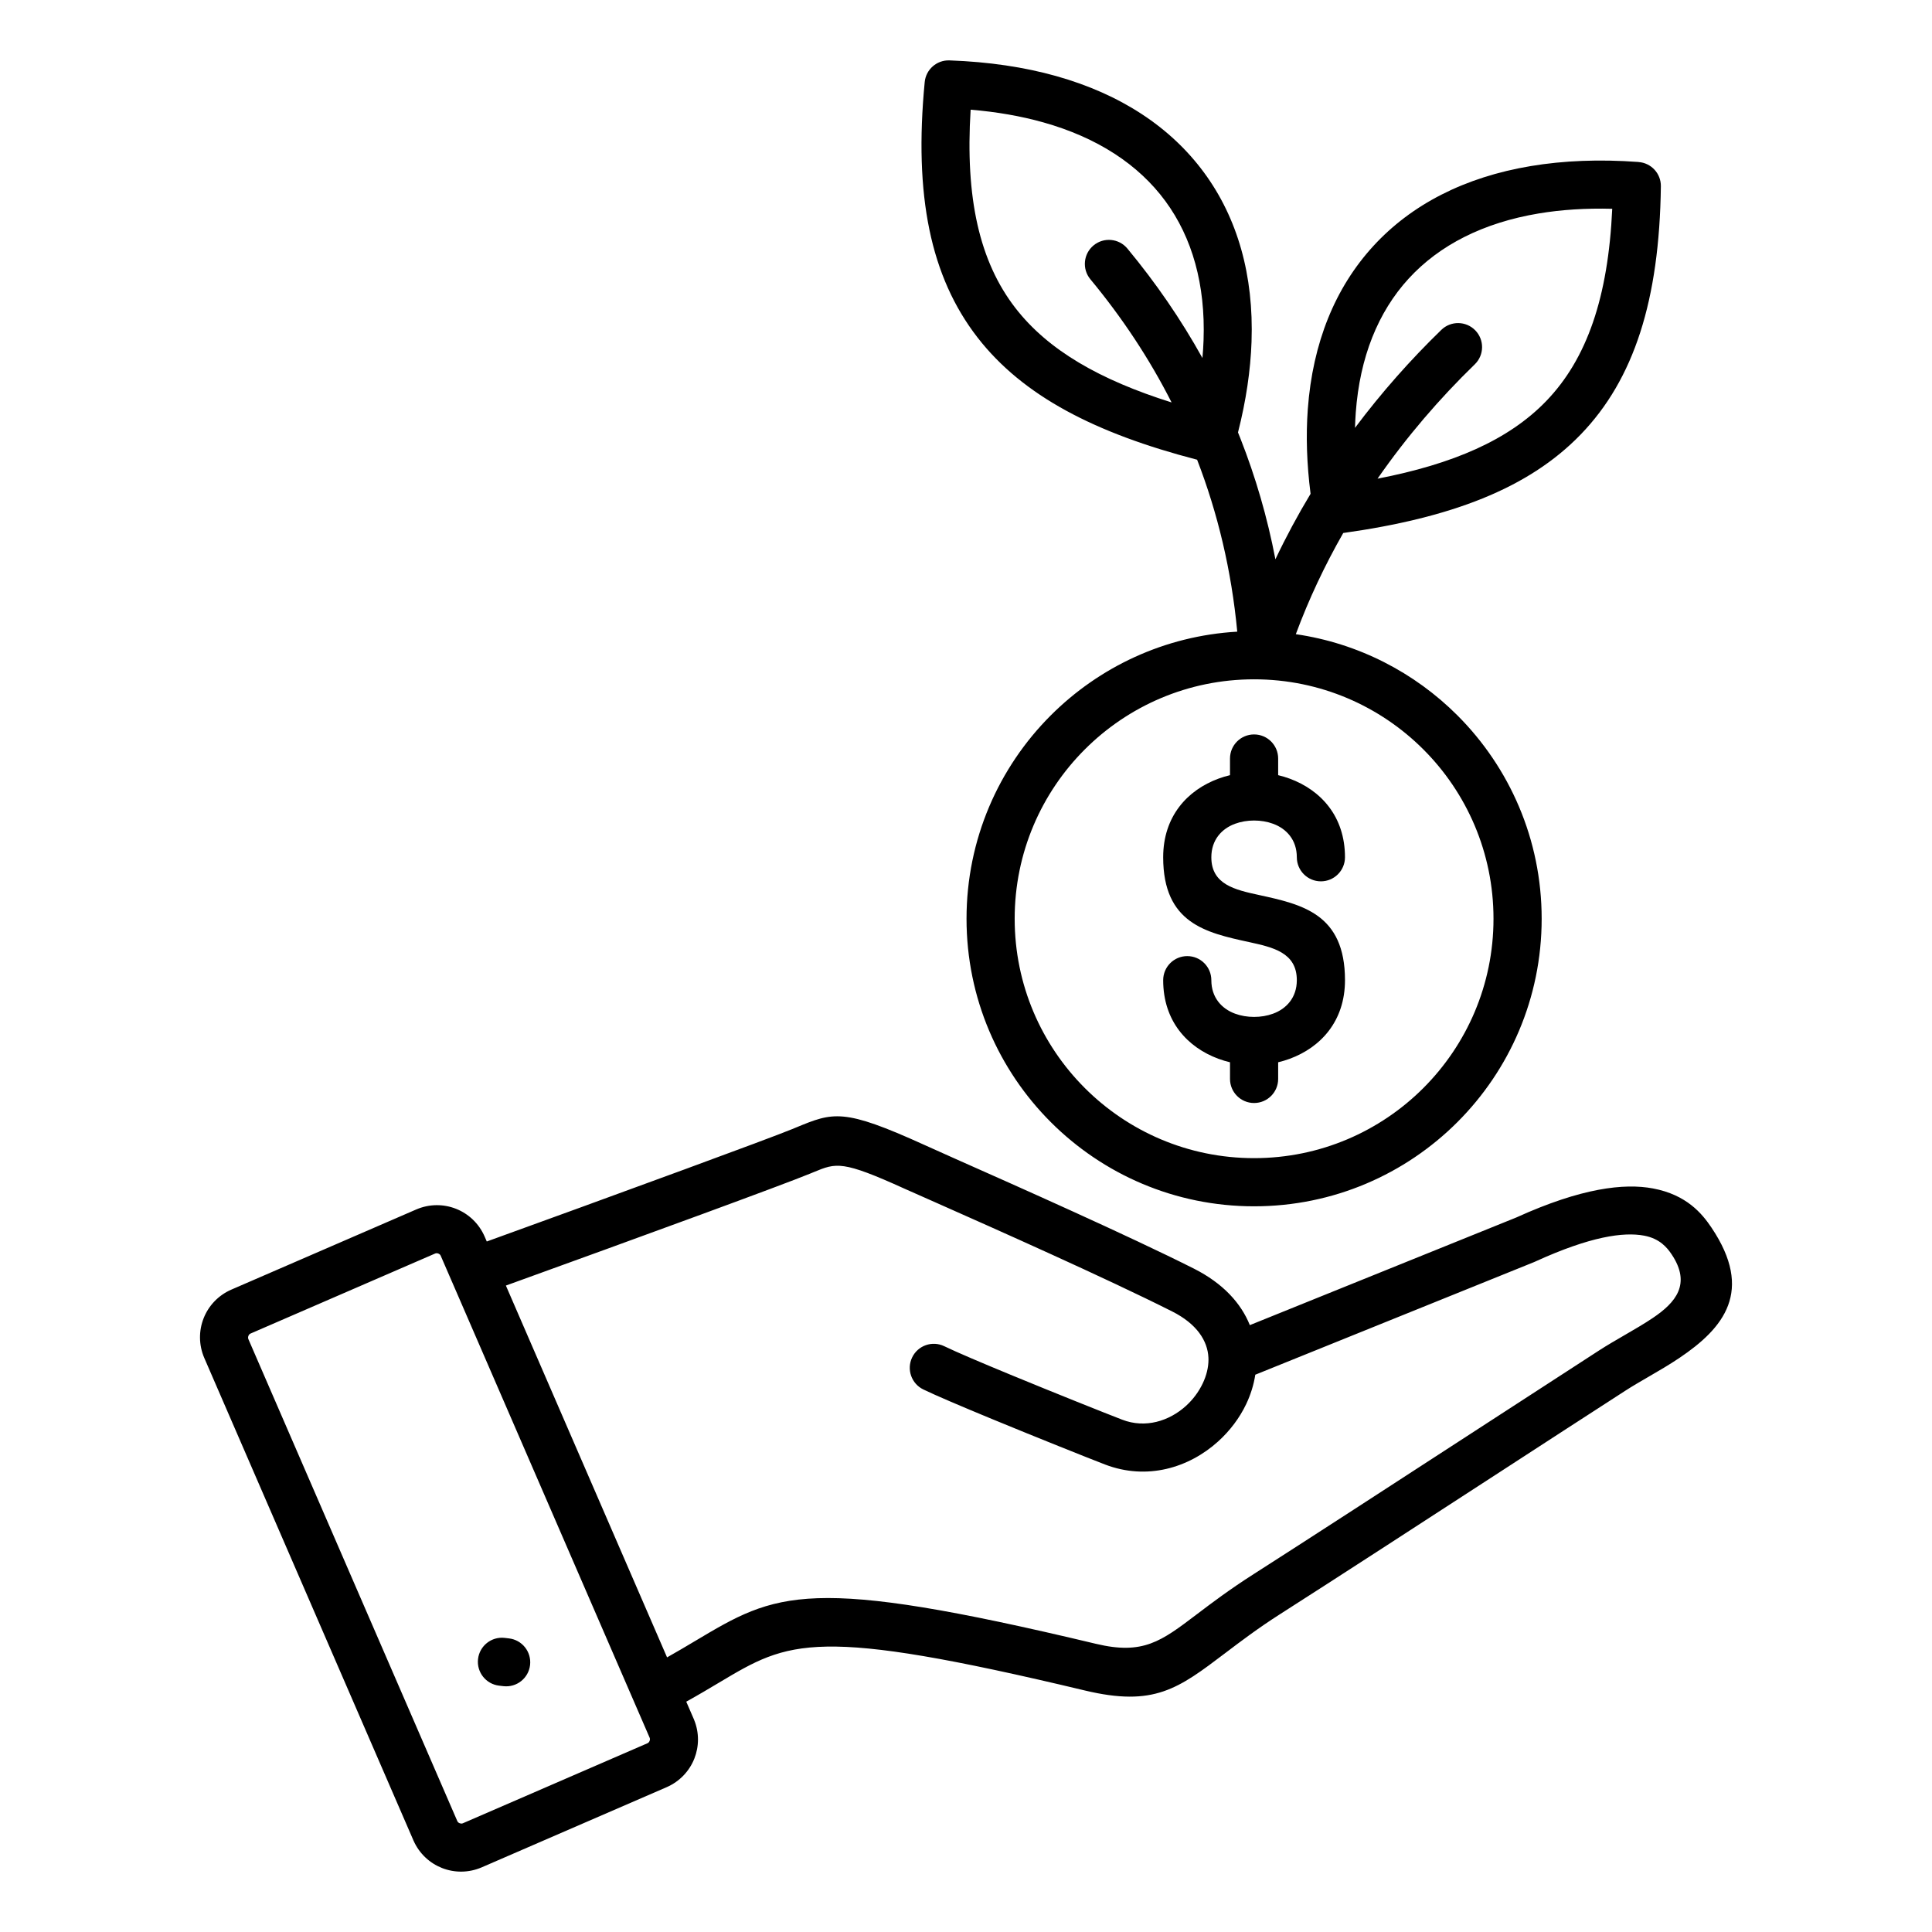 <svg id="Layer_1" viewBox="0 0 512 512" xmlns="http://www.w3.org/2000/svg" data-name="Layer 1"><path d="m377.21 198.609c-11.481-11.481-27.343-18.583-44.864-18.583s-33.383 7.101-44.864 18.583c-11.481 11.481-18.583 27.343-18.583 44.864s7.102 33.383 18.583 44.864 27.343 18.583 44.864 18.583 33.383-7.102 44.864-18.583 18.583-27.343 18.583-44.864-7.102-33.383-18.583-44.864zm4.756-111.187c2.519-2.45 6.548-2.394 8.998.125s2.394 6.548-.125 8.998c-9.352 9.07-18.081 19.223-25.777 30.308 19.968-3.866 34.705-10.218 44.686-20.555 10.819-11.204 16.433-27.532 17.51-50.966-6.99-.185-13.493.237-19.482 1.237-14.671 2.448-26.298 8.362-34.456 17.254-8.136 8.868-12.954 20.863-14.029 35.498-.098 1.334-.165 2.69-.202 4.066 7.028-9.384 14.733-18.067 22.876-25.965zm-53.885 27.172c.214.529.426 1.059.636 1.59 4.012 10.183 7.132 20.86 9.279 32.031 2.833-5.974 5.953-11.763 9.319-17.352-1.016-7.941-1.249-15.434-.734-22.439 1.293-17.594 7.258-32.204 17.369-43.225 10.089-10.998 24.176-18.262 41.734-21.192 8.703-1.452 18.245-1.838 28.556-1.08v.015c3.333.232 5.947 3.03 5.907 6.415-.382 30.205-7.116 51.152-21.226 65.765-13.908 14.404-34.54 22.147-62.948 26.128-4.865 8.516-9.106 17.473-12.569 26.814 16.619 2.416 31.5 10.194 42.83 21.524 13.791 13.791 22.322 32.843 22.322 53.887s-8.53 40.096-22.322 53.887c-13.791 13.791-32.843 22.322-53.887 22.322s-40.096-8.53-53.887-22.322c-13.791-13.791-22.321-32.843-22.321-53.887s8.53-40.096 22.321-53.887c12.81-12.81 30.159-21.078 49.426-22.191-1.532-16.199-5.16-31.389-10.64-45.568-26.987-7.005-46.157-16.863-58.205-32.407-12.448-16.059-16.876-37.606-13.986-67.659.318-3.363 3.2-5.865 6.53-5.758l.091.003c10.361.371 19.788 1.782 28.222 4.151 17.136 4.814 30.357 13.567 39.204 25.603 8.844 12.032 13.185 27.182 12.566 44.793v.025c-.267 7.586-1.45 15.611-3.587 24.014zm-39.121-40.589c-2.244-2.712-1.864-6.729.848-8.973s6.729-1.864 8.973.848c7.53 9.083 14.188 18.749 19.875 28.998.146-1.608.246-3.19.301-4.747.512-14.673-2.985-27.131-10.123-36.842-7.139-9.712-18.054-16.845-32.375-20.868-5.874-1.65-12.292-2.779-19.23-3.352-1.468 23.426 2.343 40.27 11.882 52.576 8.67 11.186 22.363 19.029 41.374 25.006-5.896-11.631-13.124-22.514-21.524-32.646zm-169.184 265.663c-.038-.083-.074-.166-.109-.251l-2.888-6.664c-.105-.243-.333-.434-.614-.545-.282-.111-.585-.125-.84-.014l-48.949 21.219c-.243.105-.434.332-.544.613-.112.283-.126.586-.015.842l55.344 127.668.015-.007.026.103c.105.242.332.432.612.542.247.098.511.121.743.051l-.004-.01.103-.026 48.96-21.224c.237-.107.424-.332.534-.608.111-.282.125-.585.015-.84l-52.385-120.847zm211.444 11.505 70.657-28.546c17.224-7.823 28.548-9.104 36.163-7.68 8.955 1.674 13.049 6.713 15.493 10.342 11.352 16.861 3.282 26.662-8.451 34.562-2.738 1.843-5.516 3.454-8.247 5.037-2.114 1.225-4.199 2.434-6.118 3.673-11.004 7.103-21.64 14.01-33.017 21.398-20.658 13.414-43.465 28.224-58.55 37.859-5.738 3.665-10.413 7.209-14.379 10.216-12.557 9.519-18.923 14.345-37.279 9.96-71.698-17.128-78.341-13.168-96.836-2.14-2.666 1.59-5.552 3.31-8.789 5.108l2.067 4.768.013.04c1.395 3.425 1.321 7.091.064 10.272-1.293 3.272-3.854 6.066-7.373 7.591l-48.857 21.179.007.015-.103.026c-3.506 1.519-7.289 1.476-10.559.184-3.243-1.282-6.016-3.809-7.549-7.279l-.016.007-.026-.103-55.384-127.76c-1.519-3.507-1.477-7.291-.184-10.563 1.293-3.273 3.856-6.067 7.374-7.591l48.949-21.219c3.506-1.52 7.29-1.477 10.561-.185 3.272 1.293 6.067 3.856 7.592 7.374l.559 1.29c15-5.426 34.664-12.584 52.414-19.108 14.103-5.183 25.271-9.341 28.508-10.671l.903-.373c10.023-4.144 12.619-5.217 34.125 4.552 3.706 1.683 5.727 2.581 8.323 3.733 15.519 6.888 45.794 20.325 63.087 29.039 7.812 3.937 12.54 9.228 14.857 14.993zm-154.442 88.05c2.712-1.524 5.111-2.955 7.346-4.287 21.762-12.975 29.579-17.636 106.308.694 12.483 2.982 17.253-.634 26.662-7.767 3.995-3.029 8.704-6.599 15.227-10.764 13.71-8.757 37.185-24 58.45-37.809 13.799-8.96 26.769-17.382 33.067-21.448 2.066-1.333 4.325-2.643 6.616-3.971 2.617-1.517 5.28-3.061 7.549-4.589 6.048-4.072 10.299-8.988 4.962-16.915-1.165-1.73-3.108-4.131-7.268-4.909-5.459-1.021-14.254.211-28.811 6.858l-.274.125-73.946 29.874c-.415 2.7-1.244 5.325-2.419 7.795-1.747 3.671-4.308 7.069-7.444 9.903-7.701 6.958-18.846 10.385-30.011 6.078-4.599-1.774-18.138-7.176-29.916-12.041-7.847-3.241-14.928-6.248-18.178-7.827-3.166-1.528-4.494-5.333-2.966-8.499s5.333-4.494 8.499-2.966c3.137 1.524 9.944 4.415 17.481 7.528 11.693 4.829 25.114 10.186 29.667 11.941 6.175 2.382 12.471.366 16.9-3.635 1.853-1.675 3.385-3.721 4.453-5.965.974-2.048 1.524-4.197 1.526-6.292-.013-.19-.018-.38-.014-.569-.214-4.398-3.018-8.897-9.614-12.221-17.564-8.85-47.264-22.033-62.489-28.79-5.104-2.265-7.897-3.494-8.423-3.733-16.536-7.512-18.083-6.872-24.056-4.403l-.903.373c-3.816 1.568-15.059 5.763-28.957 10.871-14.513 5.334-34.549 12.615-51.736 18.828zm-44.488 7.498c-3.496-.399-6.007-3.557-5.608-7.054.399-3.496 3.557-6.007 7.054-5.608l1.131.133c3.496.399 6.007 3.557 5.608 7.054-.399 3.496-3.557 6.007-7.054 5.608zm206.435-165.206v4.414c0 3.524-2.857 6.381-6.381 6.381s-6.381-2.857-6.381-6.381v-4.414c-1.037-.246-2.059-.552-3.056-.92-8.226-3.032-14.653-9.976-14.653-20.835 0-3.524 2.857-6.381 6.381-6.381s6.381 2.857 6.381 6.381c0 4.613 2.754 7.572 6.278 8.871 1.563.576 3.293.864 5.05.864s3.487-.288 5.05-.864c3.524-1.299 6.278-4.258 6.278-8.871 0-7.334-6.356-8.721-12.704-10.106-11.363-2.479-22.713-4.956-22.713-22.47 0-10.858 6.427-17.802 14.653-20.835.997-.367 2.019-.674 3.056-.92v-4.414c0-3.524 2.857-6.381 6.381-6.381s6.381 2.857 6.381 6.381v4.414c1.037.246 2.059.552 3.056.92 8.226 3.032 14.653 9.976 14.653 20.835 0 3.524-2.857 6.381-6.381 6.381s-6.381-2.857-6.381-6.381c0-4.613-2.754-7.572-6.278-8.871-1.563-.576-3.293-.865-5.05-.865s-3.487.288-5.05.865c-3.524 1.299-6.278 4.258-6.278 8.871 0 7.248 6.319 8.627 12.644 10.007 11.38 2.483 22.774 4.969 22.774 22.568 0 10.858-6.427 17.802-14.653 20.835-.997.368-2.019.674-3.056.92z" fill-rule="evenodd"/></svg>